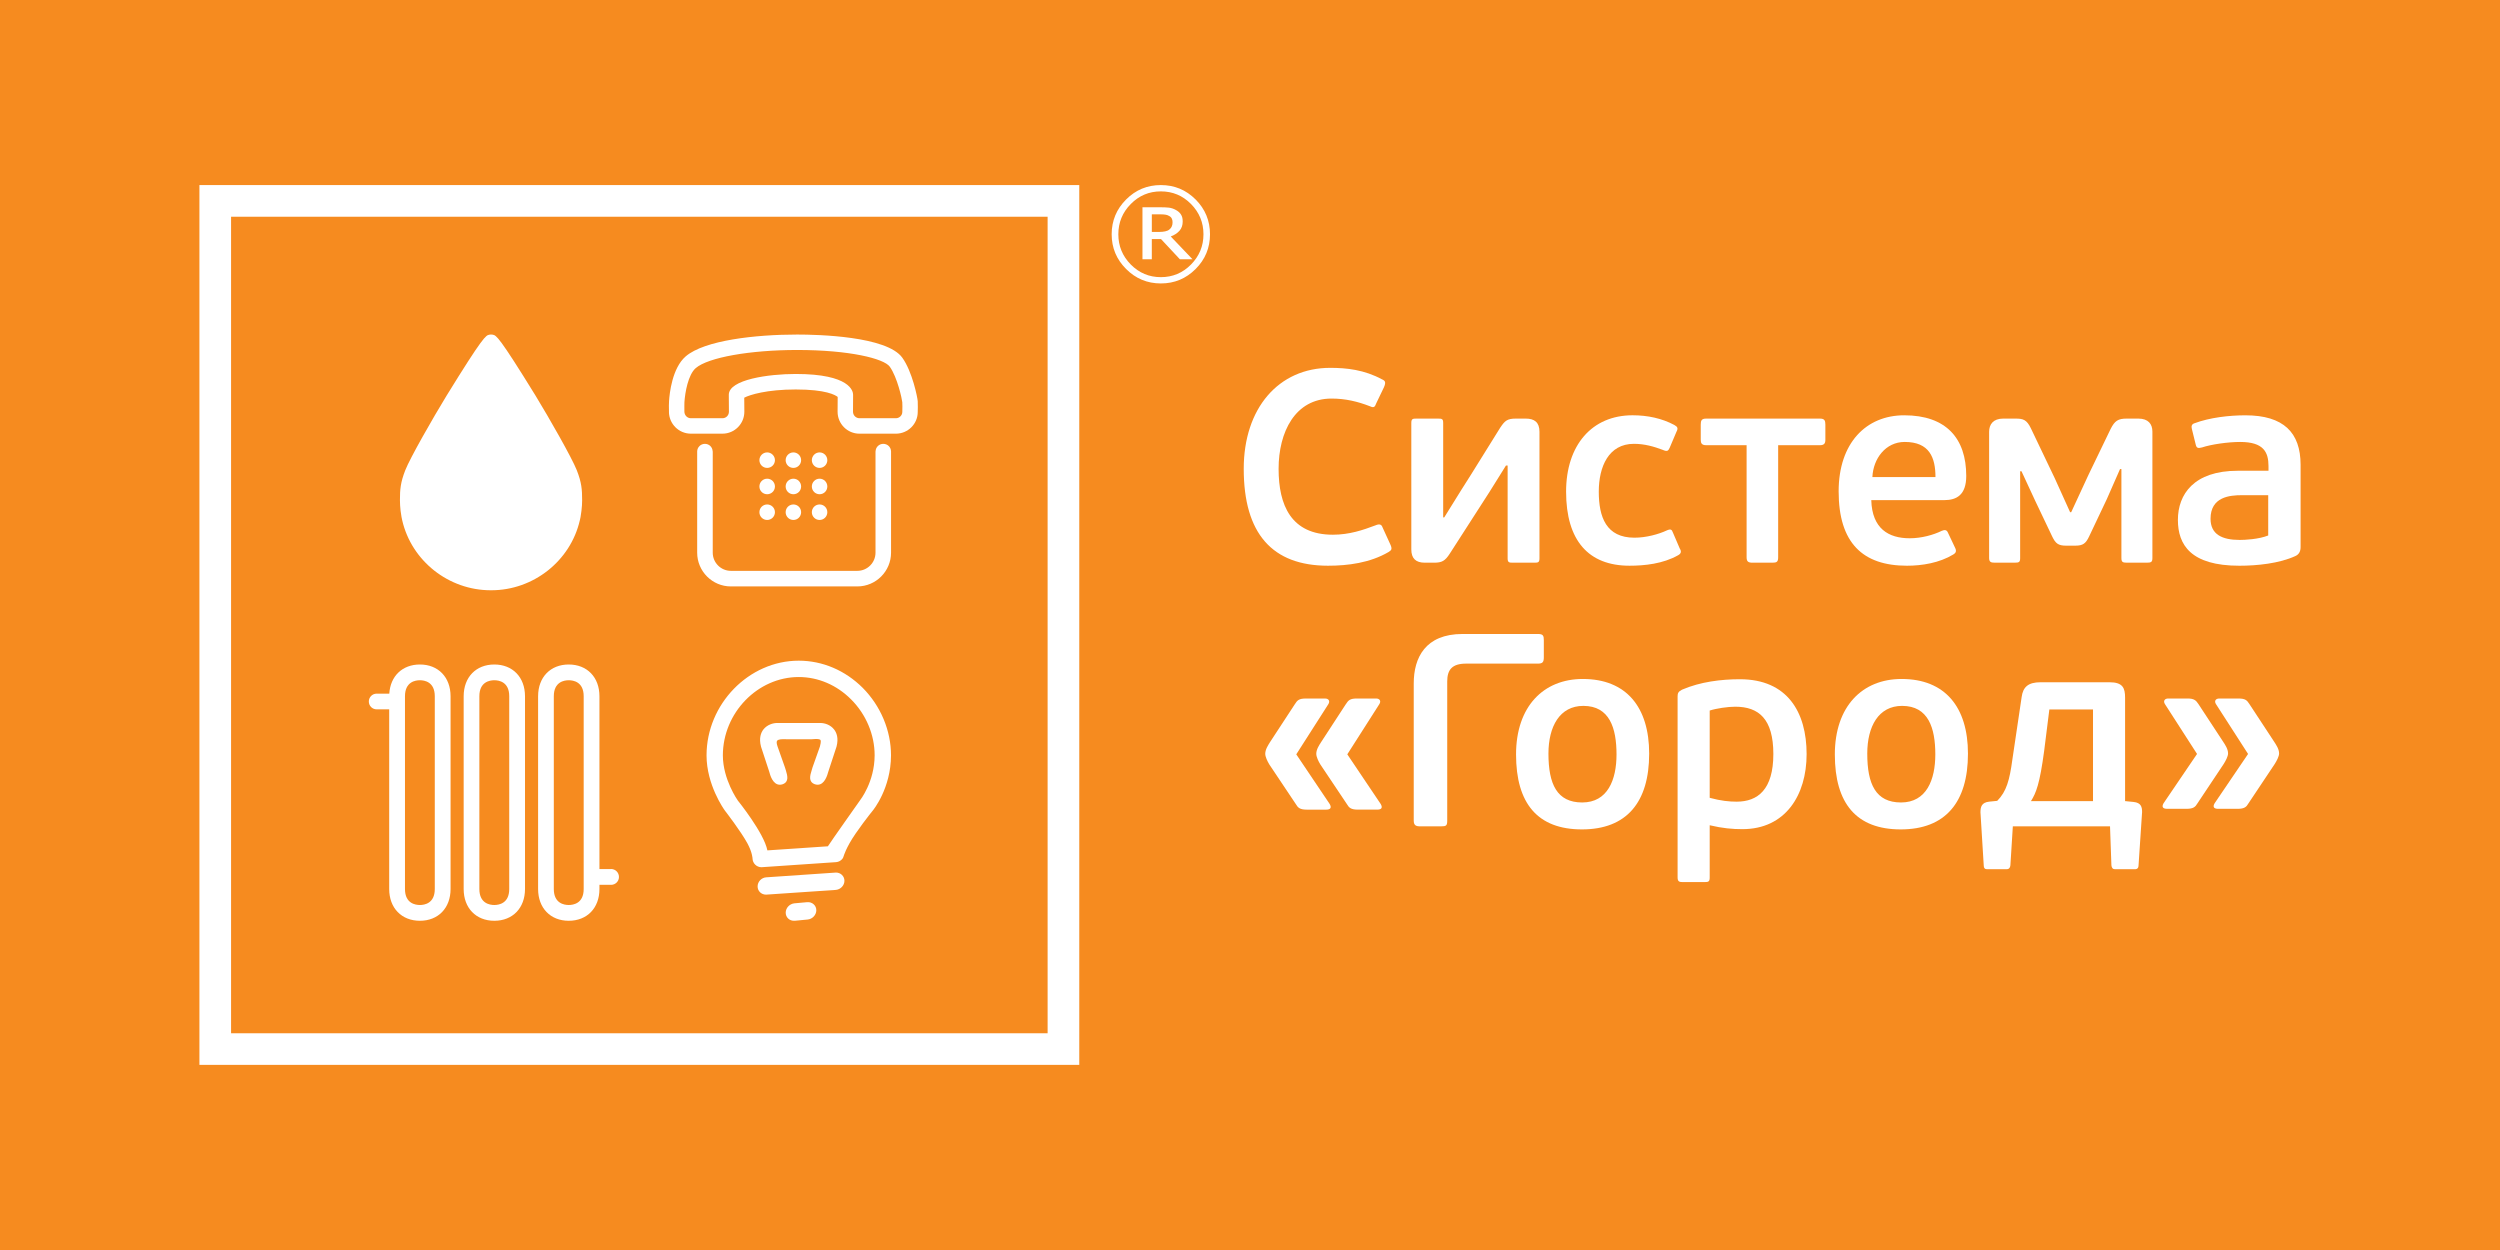 <?xml version="1.0" encoding="UTF-8"?> <!-- Generator: Adobe Illustrator 15.0.0, SVG Export Plug-In . SVG Version: 6.00 Build 0) --> <svg xmlns="http://www.w3.org/2000/svg" xmlns:xlink="http://www.w3.org/1999/xlink" id="Layer_1" x="0px" y="0px" width="198.425px" height="99.21px" viewBox="0 0 198.425 99.21" xml:space="preserve"> <rect x="0" y="-0.001" fill-rule="evenodd" clip-rule="evenodd" fill="#F68B1F" width="198.425" height="99.212"></rect> <g> <g> <path fill="#FFFFFF" d="M109.154,41.703c0.413-0.179,0.521-0.027,0.605,0.214l0.568,1.242c0.196,0.412,0.131,0.499-0.112,0.652 c-1.479,0.868-3.242,1.09-4.813,1.09c-4.422,0-6.687-2.551-6.687-7.69c0-4.813,2.768-8.015,6.862-8.015 c1.308,0,2.701,0.151,4.118,0.914c0.239,0.105,0.327,0.217,0.149,0.628l-0.609,1.267c-0.108,0.284-0.174,0.393-0.499,0.241 c-0.958-0.372-1.938-0.612-3.05-0.612c-2.896,0-4.204,2.657-4.204,5.577c0,2.875,0.98,5.229,4.312,5.229 C107.102,42.44,108.19,42.066,109.154,41.703z"></path> <path fill="#FFFFFF" d="M112.408,33.224h1.721c0.325,0,0.416,0.022,0.416,0.348v7.495h0.083l1.353-2.177 c0.35-0.526,0.674-1.067,3.093-4.948c0.369-0.544,0.544-0.718,1.243-0.718h0.784c0.674,0,1.087,0.284,1.087,1.047v10.042 c0,0.325-0.108,0.348-0.392,0.348h-1.741c-0.284,0-0.395-0.022-0.395-0.348v-7.366h-0.131l-1.306,2.093l-3.155,4.903 c-0.376,0.587-0.635,0.718-1.246,0.718h-0.741c-0.717,0-1.065-0.348-1.065-1.046V33.571 C112.015,33.246,112.126,33.224,112.408,33.224z"></path> <path fill="#FFFFFF" d="M132.274,42.108c0.33-0.15,0.418-0.083,0.502,0.154l0.543,1.266c0.156,0.24,0.111,0.414-0.128,0.542 c-1.199,0.68-2.66,0.831-3.856,0.831c-3.245,0-5.034-1.981-5.034-5.881c0-3.685,2.05-6.059,5.274-6.059 c1.198,0,2.329,0.243,3.31,0.766c0.264,0.148,0.327,0.259,0.176,0.543l-0.545,1.285c-0.11,0.239-0.196,0.305-0.546,0.151 c-0.697-0.263-1.438-0.479-2.287-0.479c-2.005,0-2.788,1.812-2.788,3.793c0,2.022,0.585,3.657,2.831,3.657 C130.663,42.678,131.665,42.394,132.274,42.108z"></path> <path fill="#FFFFFF" d="M141.133,44.227c0,0.368-0.11,0.434-0.46,0.434h-1.567c-0.35,0-0.478-0.086-0.478-0.434v-8.891h-3.204 c-0.35,0-0.436-0.15-0.436-0.435v-1.196c0-0.328,0.065-0.481,0.436-0.481h9.019c0.371,0,0.437,0.153,0.437,0.481v1.196 c0,0.284-0.089,0.435-0.437,0.435h-3.31V44.227z"></path> <path fill="#FFFFFF" d="M148.611,37.865h5.007c0-1.546-0.478-2.788-2.439-2.788C149.657,35.077,148.676,36.404,148.611,37.865 L148.611,37.865z M156.061,37.776c0,1.506-0.763,1.919-1.743,1.919h-5.795c0.063,2.263,1.373,3.027,3.048,3.027 c0.938,0,1.874-0.261,2.551-0.591c0.239-0.106,0.394-0.065,0.479,0.131l0.589,1.246c0.109,0.236,0.041,0.389-0.152,0.498 c-1.109,0.673-2.484,0.895-3.681,0.895c-3.511,0-5.424-1.808-5.424-5.903c0-3.835,2.176-6.036,5.205-6.036 C154.472,32.962,156.061,34.797,156.061,37.776z"></path> <path fill="#FFFFFF" d="M167.222,39.607l-1.415,2.985c-0.26,0.543-0.48,0.717-1.087,0.717h-0.741 c-0.611,0-0.829-0.174-1.091-0.717l-1.35-2.834l-1.091-2.352h-0.108v6.885c0,0.323-0.085,0.368-0.412,0.368h-1.614 c-0.282,0-0.436-0.045-0.436-0.368V34.271c0-0.589,0.327-1.047,1.112-1.047h1.002c0.587,0,0.869,0.09,1.196,0.763l1.896,3.965 l1.222,2.702h0.086l1.37-2.962l1.766-3.659c0.327-0.635,0.587-0.809,1.262-0.809h0.939c0.783,0,1.108,0.438,1.108,1.027v10.041 c0,0.323-0.108,0.368-0.436,0.368h-1.587c-0.33,0-0.437-0.045-0.437-0.368v-7.06h-0.11L167.222,39.607z"></path> <path fill="#FFFFFF" d="M177.936,39.303c-0.961,0-2.485,0.131-2.485,1.871c0,1.242,0.916,1.68,2.312,1.68 c0.411,0,1.501-0.047,2.265-0.353v-3.198H177.936L177.936,39.303z M182.183,44.134c-1.287,0.592-3.05,0.768-4.445,0.768 c-3.855,0-4.878-1.657-4.878-3.637c0-2.029,1.266-3.901,4.749-3.901h2.442v-0.369c0-1.113-0.395-1.917-2.246-1.917 c-0.981,0-2.31,0.194-3.027,0.434c-0.329,0.088-0.438,0.045-0.501-0.217l-0.307-1.244c-0.066-0.239,0-0.389,0.196-0.454 c1.221-0.458,2.766-0.634,4.052-0.634c3.029,0,4.38,1.372,4.38,3.923v6.534C182.598,43.769,182.467,44.007,182.183,44.134z"></path> </g> <g> <path fill="#FFFFFF" d="M104.843,58.922l1.981-3.04c0.196-0.302,0.327-0.442,0.872-0.442h1.525c0.285,0,0.413,0.198,0.26,0.442 l-2.546,3.989l2.652,3.945c0.179,0.307,0.047,0.444-0.28,0.444h-1.547c-0.543,0-0.696-0.163-0.849-0.425l-2.114-3.158 c-0.152-0.244-0.325-0.606-0.325-0.847C104.473,59.488,104.689,59.166,104.843,58.922L104.843,58.922z M100.789,58.922 c-0.149,0.244-0.366,0.566-0.366,0.909c0,0.24,0.175,0.603,0.325,0.847l2.111,3.158c0.153,0.262,0.307,0.425,0.853,0.425h1.545 c0.327,0,0.458-0.138,0.282-0.444l-2.654-3.945l2.55-3.989c0.149-0.244,0.019-0.442-0.266-0.442h-1.522 c-0.548,0-0.679,0.141-0.87,0.442L100.789,58.922z"></path> <path fill="#FFFFFF" d="M114.365,65.587h-1.659c-0.324,0-0.498-0.086-0.498-0.457V54.24c0-2.029,0.914-3.921,3.876-3.921h5.991 c0.413,0,0.458,0.153,0.458,0.498v1.354c0,0.369-0.089,0.5-0.458,0.5h-5.708c-1.11,0-1.501,0.479-1.501,1.416V65.13 C114.866,65.543,114.778,65.587,114.365,65.587z"></path> <path fill="#FFFFFF" d="M125.668,56.026c-1.874,0-2.768,1.637-2.768,3.79c0,2.42,0.675,3.876,2.679,3.876 c2.027,0,2.724-1.806,2.724-3.813C128.303,57.791,127.758,56.026,125.668,56.026L125.668,56.026z M125.559,65.83 c-3.51,0-5.23-2.048-5.23-5.95c0-3.811,2.179-5.99,5.297-5.99c3.461,0,5.269,2.242,5.269,5.927 C130.894,63.673,129.109,65.83,125.559,65.83z"></path> <path fill="#FFFFFF" d="M137.726,56.091c-0.591,0-1.503,0.134-2.027,0.305v6.927c0.896,0.242,1.55,0.305,2.137,0.305 c1.677,0,2.915-0.955,2.915-3.786C140.75,57.073,139.602,56.091,137.726,56.091L137.726,56.091z M135.287,70.012h-1.724 c-0.279,0-0.412-0.044-0.412-0.373V55.261c0-0.258,0.067-0.368,0.348-0.52c1.46-0.632,3.136-0.83,4.596-0.83 c3.77,0,5.296,2.614,5.296,5.946c0,3.25-1.677,5.953-5.098,5.953c-0.787,0-1.568-0.066-2.594-0.31v4.138 C135.699,69.968,135.614,70.012,135.287,70.012z"></path> <path fill="#FFFFFF" d="M150.969,56.026c-1.874,0-2.764,1.637-2.764,3.79c0,2.42,0.671,3.876,2.678,3.876 c2.026,0,2.723-1.806,2.723-3.813C153.606,57.791,153.062,56.026,150.969,56.026L150.969,56.026z M150.86,65.83 c-3.508,0-5.229-2.048-5.229-5.95c0-3.811,2.18-5.99,5.297-5.99c3.46,0,5.269,2.242,5.269,5.927 C156.197,63.673,154.412,65.83,150.86,65.83z"></path> <path fill="#FFFFFF" d="M162.657,56.309l-0.412,3.288c-0.351,2.615-0.635,3.333-1.048,3.987h4.925v-7.275H162.657L162.657,56.309z M159.717,60.319l0.74-4.988c0.106-0.807,0.524-1.181,1.504-1.181h5.468c1.063,0,1.239,0.46,1.239,1.221v8.213l0.678,0.067 c0.589,0.063,0.672,0.392,0.672,0.804l-0.281,4.227c0,0.194-0.088,0.308-0.283,0.308h-1.591c-0.171,0-0.26-0.113-0.28-0.308 l-0.11-3.095h-7.714c-0.063,1.026-0.129,2.071-0.193,3.095c-0.021,0.194-0.111,0.308-0.305,0.308h-1.55 c-0.173,0-0.26-0.091-0.26-0.287l-0.261-4.225c0-0.435,0.087-0.785,0.696-0.851l0.633-0.063 C159.26,62.821,159.5,61.906,159.717,60.319z"></path> <path fill="#FFFFFF" d="M180.545,60.637l-2.095,3.142c-0.149,0.259-0.305,0.418-0.849,0.418h-1.545 c-0.327,0-0.458-0.141-0.282-0.441l2.655-3.914l-2.551-3.963c-0.149-0.24-0.021-0.438,0.264-0.438h1.524 c0.546,0,0.675,0.138,0.868,0.438l1.984,3.02c0.153,0.239,0.373,0.562,0.373,0.899C180.893,60.038,180.694,60.4,180.545,60.637 L180.545,60.637z M176.494,60.637c0.15-0.236,0.347-0.599,0.347-0.84c0-0.338-0.216-0.66-0.372-0.899l-1.981-3.02 c-0.197-0.301-0.353-0.438-0.87-0.438h-1.526c-0.283,0-0.412,0.198-0.264,0.438l2.551,3.963l-2.657,3.914 c-0.173,0.301-0.042,0.441,0.287,0.441h1.544c0.542,0,0.696-0.159,0.849-0.418L176.494,60.637z"></path> </g> <g> <path fill-rule="evenodd" clip-rule="evenodd" fill="#FFFFFF" d="M93.066,17.634c0-0.115-0.021-0.208-0.065-0.294 c-0.04-0.083-0.113-0.153-0.214-0.202c-0.09-0.055-0.193-0.09-0.295-0.101c-0.103-0.016-0.238-0.025-0.397-0.025h-0.675v1.397 h0.572c0.19,0,0.347-0.017,0.483-0.045c0.138-0.029,0.252-0.075,0.335-0.146c0.095-0.075,0.16-0.158,0.193-0.246 C93.049,17.879,93.066,17.768,93.066,17.634L93.066,17.634L93.066,17.634z M94.649,20.578h-1.003l-1.498-1.604h-0.729v1.604 h-0.742V16.45h1.409c0.279,0,0.517,0.013,0.695,0.031c0.185,0.026,0.368,0.083,0.544,0.183c0.189,0.101,0.328,0.225,0.413,0.37 c0.094,0.144,0.132,0.326,0.132,0.55c0,0.286-0.081,0.534-0.252,0.729c-0.17,0.191-0.401,0.346-0.696,0.456L94.649,20.578 L94.649,20.578L94.649,20.578z M95.519,18.594L95.519,18.594c0,0.935-0.33,1.729-0.987,2.4c-0.661,0.669-1.463,1.004-2.395,1.004 s-1.726-0.335-2.388-1.004c-0.659-0.671-0.987-1.466-0.987-2.4c0-0.93,0.328-1.732,0.987-2.4c0.662-0.672,1.456-1.004,2.388-1.004 s1.733,0.332,2.395,1.004C95.189,16.861,95.519,17.664,95.519,18.594L95.519,18.594z M96.038,18.594 c0,1.078-0.382,1.997-1.14,2.756c-0.767,0.766-1.681,1.147-2.761,1.147c-1.075,0-1.997-0.382-2.758-1.147 c-0.761-0.759-1.146-1.678-1.146-2.756c0-1.076,0.386-2,1.146-2.76c0.761-0.766,1.683-1.145,2.758-1.145 c1.08,0,1.994,0.379,2.761,1.145C95.656,16.594,96.038,17.518,96.038,18.594L96.038,18.594z"></path> <path fill="#FFFFFF" d="M85.662,14.689H15.828v69.831h69.834V14.689L85.662,14.689z M83.149,17.2v64.809H18.34V17.2H83.149z"></path> <path fill="#FFFFFF" d="M60.8,70.79v0.004V70.79L60.8,70.79z M66.353,69.255l-5.532,0.378c-0.383,0.022-0.69,0.348-0.69,0.724 c0,0.368,0.297,0.651,0.67,0.651l5.532-0.375c0.379-0.03,0.69-0.354,0.69-0.725C67.023,69.542,66.724,69.255,66.353,69.255 L66.353,69.255z M64.067,71.605l-1.027,0.093c-0.376,0.045-0.679,0.37-0.679,0.738c0,0.363,0.28,0.645,0.65,0.645 c0.025,0,0.046,0,0.072,0l1.023-0.098c0.375-0.036,0.685-0.365,0.685-0.738C64.792,71.864,64.461,71.572,64.067,71.605 L64.067,71.605z M63.396,53.736c1.537,0,3.016,0.632,4.156,1.775c1.19,1.189,1.871,2.813,1.868,4.443 c-0.007,2.117-1.151,3.553-1.161,3.57c0,0-2.317,3.274-2.549,3.647l-4.803,0.324c-0.267-1.385-2.342-3.951-2.342-3.951 c-0.016-0.021-1.191-1.682-1.191-3.591C57.375,56.585,60.13,53.736,63.396,53.736L63.396,53.736z M68.473,54.594 c-1.392-1.388-3.192-2.156-5.077-2.156c-3.967,0-7.318,3.445-7.318,7.518c0,2.337,1.376,4.267,1.438,4.354l0.082,0.111 c0.014,0.016,1.219,1.582,1.727,2.521c0.381,0.703,0.403,1.18,0.403,1.192c0.005,0.383,0.322,0.697,0.705,0.697h0.006l5.92-0.402 c0.207-0.014,0.389-0.117,0.514-0.282c0.118-0.161,0.048-0.296,0.547-1.205c0.511-0.929,1.756-2.488,1.769-2.502l0.072-0.089 c0.063-0.073,1.45-1.785,1.459-4.395C70.72,57.985,69.9,56.031,68.473,54.594L68.473,54.594z M66.208,57.905 c-0.298-0.386-0.761-0.522-1.101-0.522h-3.418c-0.338,0-0.804,0.137-1.104,0.522c-0.182,0.241-0.365,0.665-0.182,1.362 l0.652,1.986c0.066,0.255,0.278,1.031,0.842,1.031c0.078,0,0.146-0.013,0.222-0.038c0.529-0.194,0.375-0.693,0.257-1.097 c-0.027-0.079-0.053-0.155-0.081-0.256l-0.578-1.637c-0.078-0.222-0.096-0.389-0.039-0.459c0.023-0.048,0.137-0.129,0.5-0.129 c0.064,0,0.126,0.001,0.211,0.005h2.042c0.126-0.014,0.239-0.021,0.333-0.021c0.265,0,0.333,0.056,0.354,0.078 c0.071,0.096-0.015,0.422-0.043,0.526l-0.586,1.653c-0.021,0.084-0.048,0.16-0.07,0.239c-0.126,0.403-0.274,0.902,0.254,1.097 c0.075,0.025,0.148,0.038,0.222,0.038c0.562,0,0.776-0.776,0.844-1.025l0.657-2.002C66.575,58.57,66.393,58.146,66.208,57.905z"></path> <path fill="#FFFFFF" d="M60.89,37.138c0.338,0,0.617-0.274,0.617-0.613c0-0.337-0.279-0.618-0.617-0.618 c-0.342,0-0.616,0.281-0.616,0.618C60.274,36.863,60.548,37.138,60.89,37.138L60.89,37.138z M62.973,37.138 c0.338,0,0.612-0.274,0.612-0.613c0-0.337-0.274-0.618-0.612-0.618c-0.342,0-0.616,0.281-0.616,0.618 C62.357,36.863,62.631,37.138,62.973,37.138L62.973,37.138z M65.051,37.138c0.34,0,0.614-0.274,0.614-0.613 c0-0.337-0.274-0.618-0.614-0.618c-0.341,0-0.615,0.281-0.615,0.618C64.436,36.863,64.71,37.138,65.051,37.138L65.051,37.138z M60.89,39.228c0.338,0,0.617-0.274,0.617-0.615c0-0.342-0.279-0.619-0.617-0.619c-0.342,0-0.616,0.277-0.616,0.619 C60.274,38.953,60.548,39.228,60.89,39.228L60.89,39.228z M62.973,39.228c0.338,0,0.612-0.274,0.612-0.615 c0-0.342-0.274-0.619-0.612-0.619c-0.342,0-0.616,0.277-0.616,0.619C62.357,38.953,62.631,39.228,62.973,39.228L62.973,39.228z M65.051,39.228c0.34,0,0.614-0.274,0.614-0.615c0-0.342-0.274-0.619-0.614-0.619c-0.341,0-0.615,0.277-0.615,0.619 C64.436,38.953,64.71,39.228,65.051,39.228L65.051,39.228z M60.89,41.27c0.338,0,0.617-0.274,0.617-0.616 c0-0.341-0.279-0.615-0.617-0.615c-0.342,0-0.616,0.274-0.616,0.615C60.274,40.995,60.548,41.27,60.89,41.27L60.89,41.27z M62.973,41.27c0.338,0,0.612-0.274,0.612-0.616c0-0.341-0.274-0.615-0.612-0.615c-0.342,0-0.616,0.274-0.616,0.615 C62.357,40.995,62.631,41.27,62.973,41.27L62.973,41.27z M65.051,41.27c0.34,0,0.614-0.274,0.614-0.616 c0-0.341-0.274-0.615-0.614-0.615c-0.341,0-0.615,0.274-0.615,0.615C64.436,40.995,64.71,41.27,65.051,41.27L65.051,41.27z M70.109,35.228c0.332,0,0.604,0.258,0.613,0.596h0.001v8.041c0,1.476-1.201,2.68-2.675,2.68H58.009 c-1.474,0-2.674-1.204-2.674-2.68v-8.041c0.01-0.338,0.282-0.596,0.616-0.596c0.333,0,0.602,0.258,0.612,0.596h0.007v8.041 c0,0.795,0.647,1.443,1.438,1.443h10.039c0.795,0,1.442-0.648,1.442-1.443v-8.041h0.005 C69.503,35.485,69.774,35.228,70.109,35.228L70.109,35.228z M71.617,32.694c0,0.271-0.231,0.501-0.507,0.501h-2.893 c-0.28,0-0.514-0.229-0.514-0.516l0.007-1.35c0-0.272-0.222-1.647-4.556-1.647c-2.133,0-5.309,0.438-5.309,1.652l0.01,1.345 c0,0.286-0.228,0.516-0.511,0.516h-2.51c-0.283,0-0.511-0.234-0.514-0.525c0-0.011-0.002-0.255-0.002-0.467 c0-0.107,0-0.212,0.005-0.279c0.048-0.763,0.293-2.19,0.901-2.71c0.982-0.843,4.294-1.436,8.049-1.436 c4.153,0,6.884,0.681,7.348,1.325c0.606,0.851,0.972,2.576,0.994,2.82C71.627,32.047,71.626,32.442,71.617,32.694L71.617,32.694z M72.84,31.843c-0.018-0.286-0.426-2.344-1.224-3.452c-1.222-1.707-6.691-1.838-8.342-1.838c-3.304,0-7.361,0.452-8.849,1.732 c-1.079,0.929-1.287,2.959-1.323,3.556c-0.01,0.078-0.012,0.214-0.012,0.362c0,0.21,0,0.363,0.007,0.477h-0.003 c0.004,0.959,0.783,1.74,1.74,1.74h2.51c0.956,0,1.735-0.781,1.735-1.741l-0.008-1.114c0.43-0.229,1.787-0.653,4.082-0.653 c2.41,0,3.146,0.44,3.334,0.592l-0.007,1.177c0,0.959,0.775,1.74,1.735,1.74h2.893c0.957,0,1.733-0.778,1.733-1.718 C72.846,32.596,72.856,32.055,72.84,31.843z"></path> <path fill="#FFFFFF" d="M46.327,70.561c0,1.148-0.827,1.269-1.187,1.269c-0.353,0-1.184-0.12-1.184-1.269v-15.3 c0-1.148,0.831-1.27,1.184-1.27c0.359,0,1.187,0.121,1.187,1.27V70.561L46.327,70.561z M48.498,68.972 c-0.01,0-0.021,0-0.031,0.007h-0.889V55.261c0-1.509-0.979-2.52-2.438-2.52c-1.453,0-2.431,1.011-2.431,2.52v15.3 c0,1.508,0.978,2.521,2.431,2.521c1.458,0,2.438-1.013,2.438-2.521v-0.335h0.89c0.013,0,0.024,0.004,0.03,0.004 c0.35,0,0.629-0.281,0.629-0.627C49.126,69.255,48.847,68.972,48.498,68.972L48.498,68.972z M34.509,70.561 c0,1.148-0.826,1.269-1.181,1.269c-0.357,0-1.185-0.12-1.185-1.269v-15.3c0-1.148,0.827-1.27,1.185-1.27 c0.354,0,1.181,0.121,1.181,1.27V70.561L34.509,70.561z M33.329,52.741c-1.39,0-2.345,0.918-2.43,2.313c0,0-0.942,0-1.003,0 c-0.345,0-0.622,0.28-0.622,0.625c0,0.347,0.277,0.622,0.622,0.622c0.061,0,0.995,0,0.995,0v14.26 c0,1.508,0.979,2.521,2.438,2.521c1.453,0,2.433-1.013,2.433-2.521v-15.3C35.761,53.752,34.782,52.741,33.329,52.741 L33.329,52.741z M40.418,70.561c0,1.148-0.827,1.269-1.185,1.269c-0.355,0-1.186-0.12-1.186-1.269v-15.3 c0-1.148,0.83-1.27,1.186-1.27c0.357,0,1.185,0.121,1.185,1.27V70.561L40.418,70.561z M39.234,52.741 c-1.455,0-2.433,1.011-2.433,2.52v15.3c0,1.508,0.978,2.521,2.433,2.521c1.456,0,2.436-1.013,2.436-2.521v-15.3 C41.669,53.752,40.69,52.741,39.234,52.741z"></path> <path fill="#FFFFFF" d="M43.024,38.472c-0.339,0-0.604,0.343-0.609,0.771c0,0.013-0.039,1.479-0.97,2.607 c-0.538,0.649-1.444,1.024-2.107,1.11c-0.451,0.061-0.703,0.27-0.745,0.616c-0.043,0.293,0.144,0.532,0.448,0.585 c0.024,0,0.063,0.005,0.121,0.005c0.077,0,1.934-0.016,3.21-1.541c1.185-1.42,1.244-3.292,1.244-3.373 c0.008-0.251-0.075-0.47-0.224-0.619C43.289,38.53,43.161,38.472,43.024,38.472L43.024,38.472z M44.923,40.421 c-0.015,0.131-0.03,0.249-0.046,0.335l-0.045,0.229c-0.6,2.712-3.049,4.683-5.838,4.683c-0.002,0-0.005,0-0.005,0v-0.004 c-0.007,0-0.012,0-0.018,0.001c-0.007-0.001-0.013-0.001-0.018-0.001v0.004c-0.002,0-0.003,0-0.005,0 c-2.786,0-5.238-1.971-5.835-4.683l-0.049-0.229c-0.015-0.086-0.03-0.204-0.045-0.335c-0.032-0.271-0.045-0.495-0.045-0.712 c0-0.714,0.09-1.391,0.372-2.059c0.51-1.196,4.244-7.47,5.606-9.483v0.004c0.005-0.007,0.011-0.017,0.018-0.022 c0.005,0.006,0.013,0.016,0.018,0.022v-0.004c1.36,2.014,5.095,8.287,5.604,9.483c0.284,0.668,0.372,1.345,0.372,2.059 C44.966,39.926,44.956,40.149,44.923,40.421L44.923,40.421z M45.78,37.323c0.383,0.976,0.424,1.528,0.424,2.386 c0,0.256-0.018,0.528-0.054,0.833c-0.046,0.419-0.11,0.683-0.118,0.711l-0.013,0.052c-0.743,3.215-3.682,5.544-7.024,5.544 c-0.007,0-0.015-0.003-0.022-0.003c-0.007,0-0.015,0.003-0.022,0.003c-3.345,0-6.281-2.329-7.026-5.544l-0.01-0.052 c-0.008-0.028-0.071-0.292-0.121-0.711c-0.033-0.305-0.051-0.577-0.051-0.833c0-0.857,0.041-1.41,0.423-2.386 c0.386-0.982,2.184-4.128,3.27-5.905c2.931-4.756,3.125-4.791,3.392-4.851l0.087-0.015l0.06,0.004l0.058-0.004l0.089,0.015 c0.267,0.06,0.463,0.095,3.393,4.851C43.598,33.195,45.394,36.341,45.78,37.323z"></path> </g> </g> </svg> 